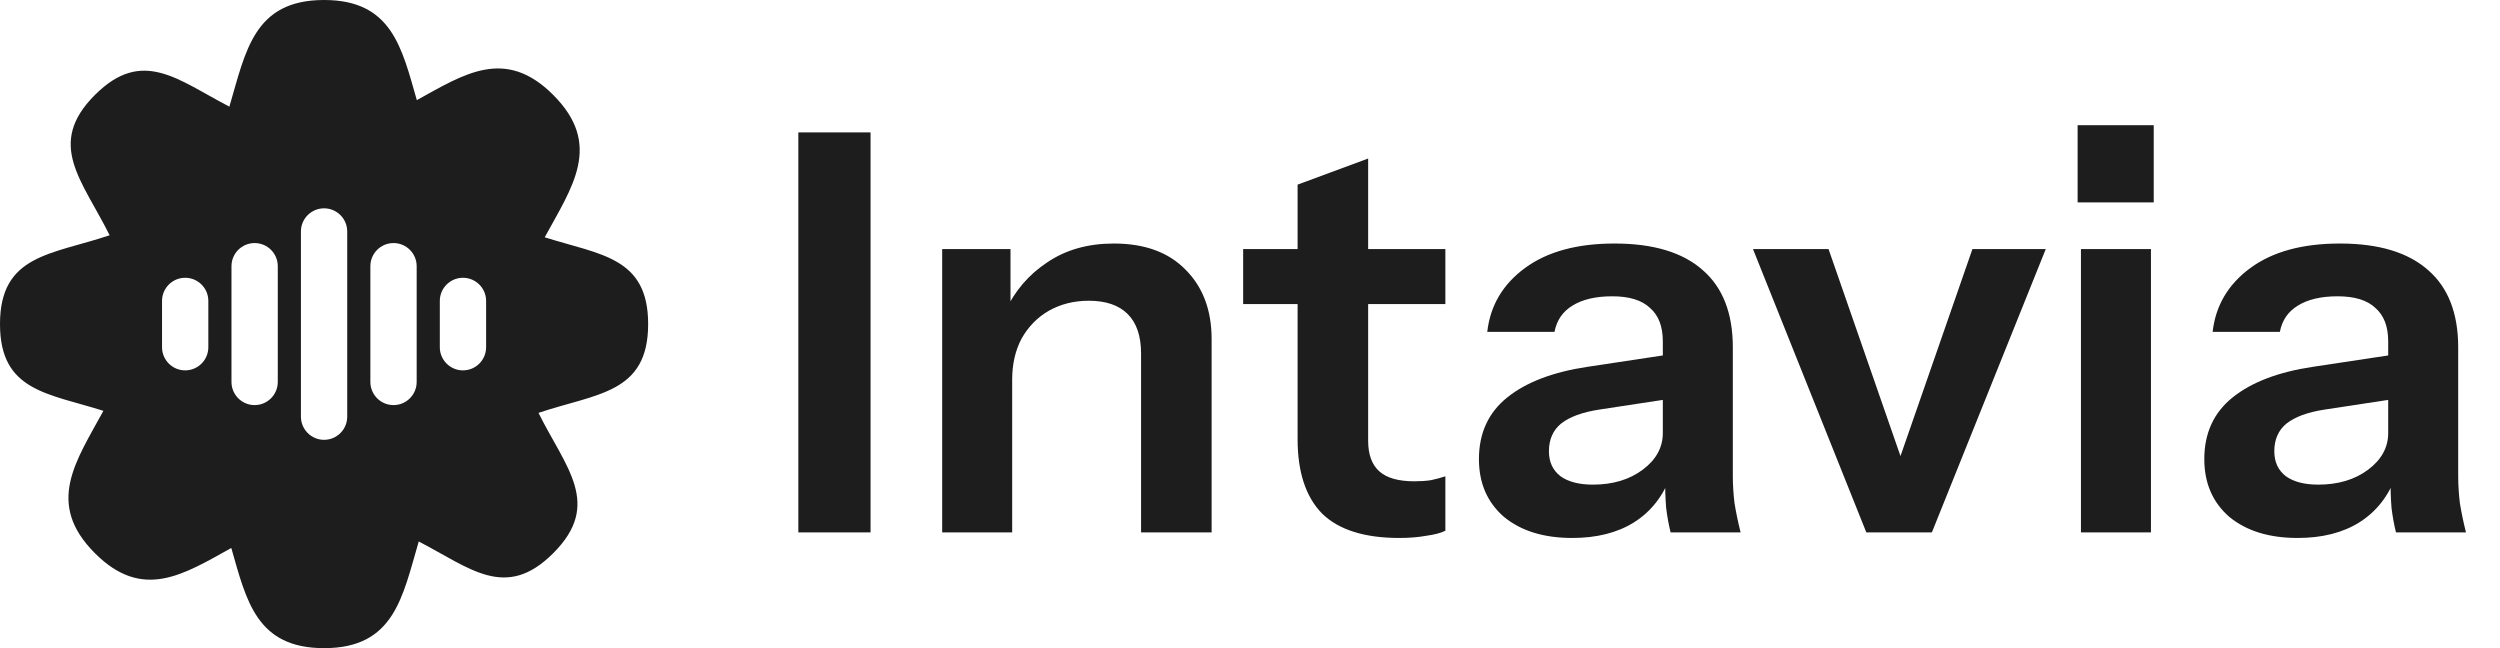 <svg width="108" height="28" viewBox="0 0 108 28" fill="none" xmlns="http://www.w3.org/2000/svg">
<path d="M14 0C16.921 0 17.355 2.051 18.007 4.326C20.077 3.179 21.834 2.035 23.899 4.101C26.05 6.252 24.722 8.068 23.532 10.251C25.932 11.011 28 11.099 28 14C28 17.009 25.775 16.991 23.263 17.836C24.442 20.21 26.028 21.771 23.899 23.899C21.848 25.951 20.324 24.552 18.09 23.392C17.387 25.777 17.042 28 14 28C11.078 28 10.645 25.948 9.992 23.673C7.922 24.82 6.166 25.965 4.101 23.899C1.95 21.748 3.277 19.932 4.467 17.748C2.067 16.989 0 16.901 0 14C1.61528e-07 10.991 2.224 11.008 4.736 10.163C3.557 7.789 1.973 6.228 4.101 4.101C6.152 2.05 7.676 3.447 9.909 4.607C10.612 2.223 10.958 1.59761e-07 14 0ZM14 9C13.448 9 13 9.448 13 10V18C13 18.552 13.448 19 14 19C14.552 19 15 18.552 15 18V10C15 9.448 14.552 9 14 9ZM11 10.5C10.448 10.5 10 10.948 10 11.5V16.5C10 17.052 10.448 17.5 11 17.5C11.552 17.5 12 17.052 12 16.5V11.5C12 10.948 11.552 10.5 11 10.5ZM17 10.5C16.448 10.5 16 10.948 16 11.5V16.5C16 17.052 16.448 17.5 17 17.5C17.552 17.5 18 17.052 18 16.5V11.5C18 10.948 17.552 10.5 17 10.5ZM8 12C7.448 12 7 12.448 7 13V15C7 15.552 7.448 16 8 16C8.552 16 9 15.552 9 15V13C9 12.448 8.552 12 8 12ZM20 12C19.448 12 19 12.448 19 13V15C19 15.552 19.448 16 20 16C20.552 16 21 15.552 21 15V13C21 12.448 20.552 12 20 12Z" fill="#1D1D1D"/>
<path d="M34.488 23V5.72H37.608V23H34.488ZM40.702 23V10.76H43.654V13.64H43.726V23H40.702ZM49.294 23V15.272C49.294 14.52 49.102 13.952 48.718 13.568C48.334 13.184 47.774 12.992 47.038 12.992C46.398 12.992 45.822 13.136 45.31 13.424C44.814 13.712 44.422 14.112 44.134 14.624C43.862 15.136 43.726 15.728 43.726 16.4L43.414 13.472C43.83 12.576 44.438 11.864 45.238 11.336C46.038 10.792 46.998 10.52 48.118 10.52C49.446 10.52 50.478 10.896 51.214 11.648C51.966 12.4 52.342 13.4 52.342 14.648V23H49.294ZM60.448 23.24C58.944 23.24 57.832 22.888 57.112 22.184C56.408 21.464 56.056 20.392 56.056 18.968V7.976L59.104 6.848V19.04C59.104 19.632 59.264 20.072 59.584 20.36C59.904 20.648 60.408 20.792 61.096 20.792C61.368 20.792 61.608 20.776 61.816 20.744C62.04 20.696 62.248 20.64 62.44 20.576V22.928C62.248 23.024 61.976 23.096 61.624 23.144C61.272 23.208 60.88 23.24 60.448 23.24ZM53.704 13.136V10.76H62.44V13.136H53.704ZM72.17 23C72.09 22.68 72.026 22.328 71.978 21.944C71.946 21.56 71.93 21.096 71.93 20.552H71.834V14.744C71.834 14.104 71.65 13.624 71.282 13.304C70.93 12.968 70.386 12.8 69.65 12.8C68.93 12.8 68.354 12.936 67.922 13.208C67.506 13.464 67.25 13.84 67.154 14.336H64.25C64.378 13.2 64.922 12.28 65.882 11.576C66.842 10.872 68.13 10.52 69.746 10.52C71.426 10.52 72.698 10.904 73.562 11.672C74.426 12.424 74.858 13.536 74.858 15.008V20.552C74.858 20.936 74.882 21.328 74.93 21.728C74.994 22.128 75.082 22.552 75.194 23H72.17ZM67.922 23.24C66.69 23.24 65.706 22.936 64.97 22.328C64.25 21.704 63.89 20.872 63.89 19.832C63.89 18.712 64.298 17.824 65.114 17.168C65.93 16.512 67.082 16.072 68.57 15.848L72.386 15.272V17.192L69.074 17.696C68.354 17.808 67.81 18.008 67.442 18.296C67.09 18.584 66.914 18.984 66.914 19.496C66.914 19.96 67.082 20.32 67.418 20.576C67.754 20.816 68.218 20.936 68.81 20.936C69.674 20.936 70.394 20.72 70.97 20.288C71.546 19.856 71.834 19.328 71.834 18.704L72.17 20.552C71.85 21.432 71.322 22.104 70.586 22.568C69.866 23.016 68.978 23.24 67.922 23.24ZM80.625 23L75.729 10.76H78.993L82.905 22.016H81.297L85.209 10.76H88.377L83.457 23H80.625ZM89.897 23V10.76H92.921V23H89.897ZM89.753 8.744V5.408H93.041V8.744H89.753ZM103.506 23C103.426 22.68 103.362 22.328 103.314 21.944C103.282 21.56 103.266 21.096 103.266 20.552H103.17V14.744C103.17 14.104 102.986 13.624 102.618 13.304C102.266 12.968 101.722 12.8 100.986 12.8C100.266 12.8 99.69 12.936 99.258 13.208C98.842 13.464 98.586 13.84 98.49 14.336H95.586C95.714 13.2 96.258 12.28 97.218 11.576C98.178 10.872 99.466 10.52 101.082 10.52C102.762 10.52 104.034 10.904 104.898 11.672C105.762 12.424 106.194 13.536 106.194 15.008V20.552C106.194 20.936 106.218 21.328 106.266 21.728C106.33 22.128 106.418 22.552 106.53 23H103.506ZM99.258 23.24C98.026 23.24 97.042 22.936 96.306 22.328C95.586 21.704 95.226 20.872 95.226 19.832C95.226 18.712 95.634 17.824 96.45 17.168C97.266 16.512 98.418 16.072 99.906 15.848L103.722 15.272V17.192L100.41 17.696C99.69 17.808 99.146 18.008 98.778 18.296C98.426 18.584 98.25 18.984 98.25 19.496C98.25 19.96 98.418 20.32 98.754 20.576C99.09 20.816 99.554 20.936 100.146 20.936C101.01 20.936 101.73 20.72 102.306 20.288C102.882 19.856 103.17 19.328 103.17 18.704L103.506 20.552C103.186 21.432 102.658 22.104 101.922 22.568C101.202 23.016 100.314 23.24 99.258 23.24Z" fill="#1D1D1D"/>
</svg>
